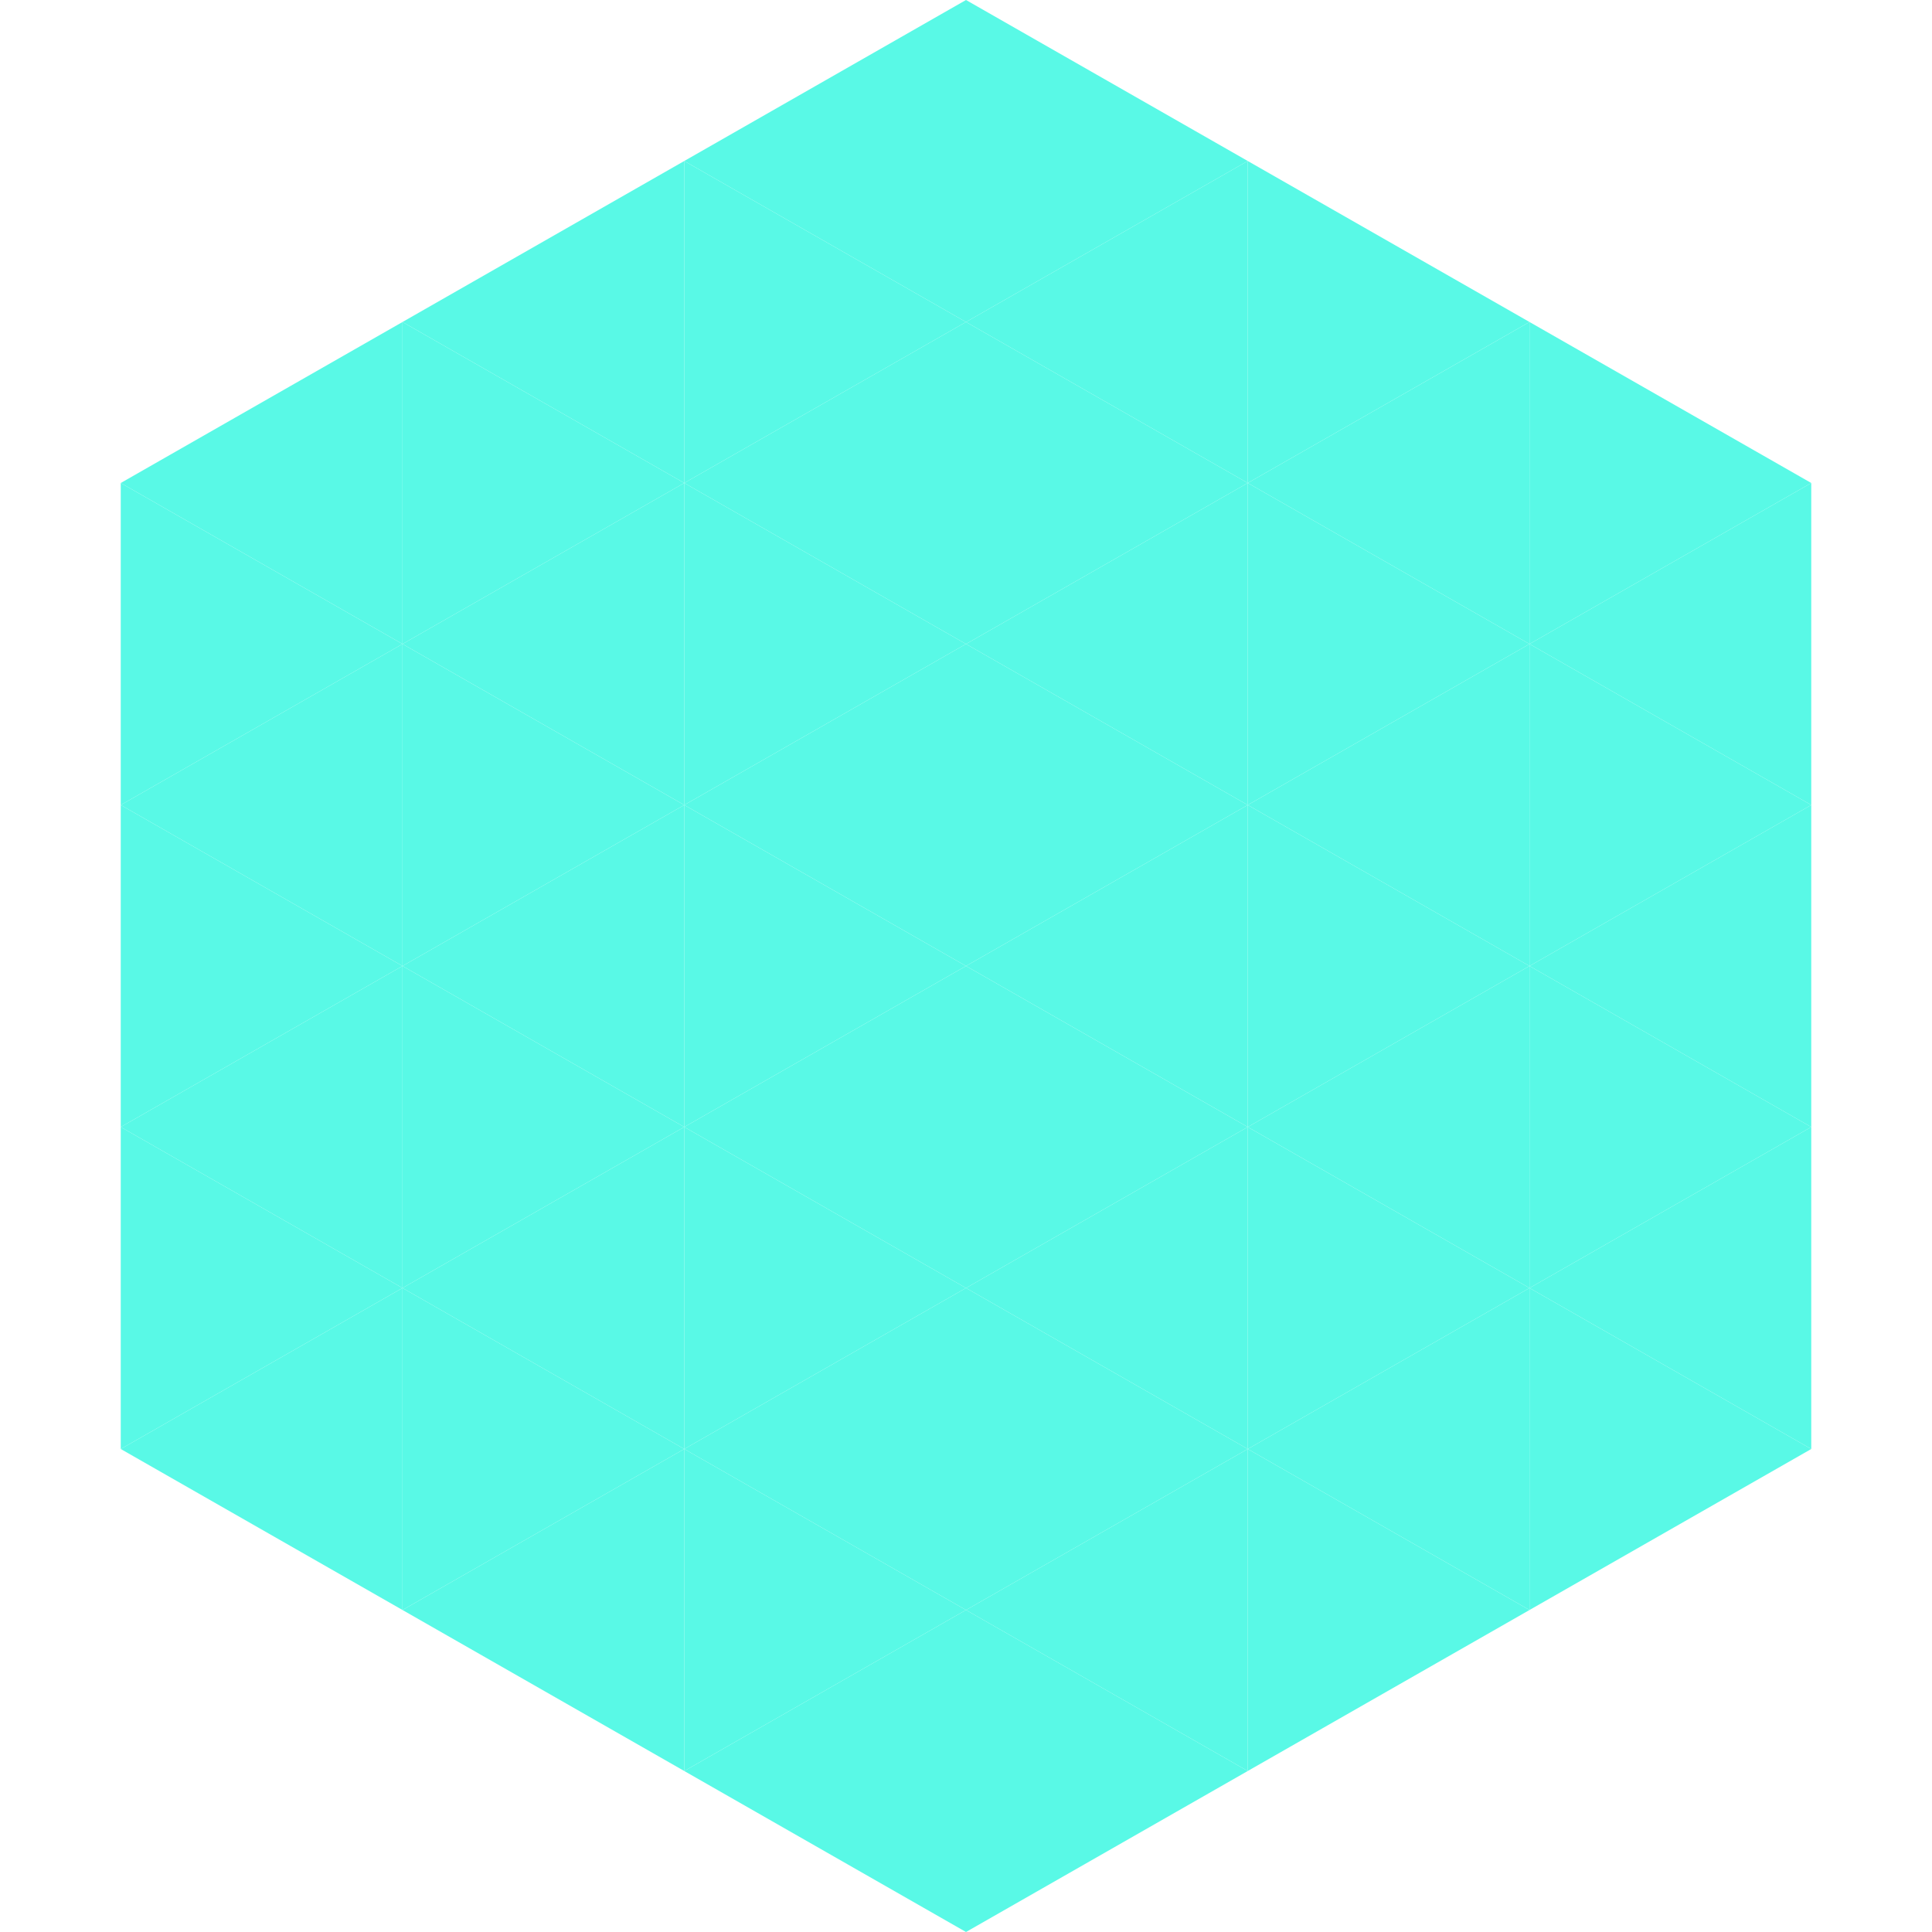 <?xml version="1.0"?>
<!-- Generated by SVGo -->
<svg width="240" height="240"
     xmlns="http://www.w3.org/2000/svg"
     xmlns:xlink="http://www.w3.org/1999/xlink">
<polygon points="50,40 15,60 50,80" style="fill:rgb(89,249,230)" />
<polygon points="190,40 225,60 190,80" style="fill:rgb(89,249,230)" />
<polygon points="15,60 50,80 15,100" style="fill:rgb(89,249,230)" />
<polygon points="225,60 190,80 225,100" style="fill:rgb(89,249,230)" />
<polygon points="50,80 15,100 50,120" style="fill:rgb(89,249,230)" />
<polygon points="190,80 225,100 190,120" style="fill:rgb(89,249,230)" />
<polygon points="15,100 50,120 15,140" style="fill:rgb(89,249,230)" />
<polygon points="225,100 190,120 225,140" style="fill:rgb(89,249,230)" />
<polygon points="50,120 15,140 50,160" style="fill:rgb(89,249,230)" />
<polygon points="190,120 225,140 190,160" style="fill:rgb(89,249,230)" />
<polygon points="15,140 50,160 15,180" style="fill:rgb(89,249,230)" />
<polygon points="225,140 190,160 225,180" style="fill:rgb(89,249,230)" />
<polygon points="50,160 15,180 50,200" style="fill:rgb(89,249,230)" />
<polygon points="190,160 225,180 190,200" style="fill:rgb(89,249,230)" />
<polygon points="15,180 50,200 15,220" style="fill:rgb(255,255,255); fill-opacity:0" />
<polygon points="225,180 190,200 225,220" style="fill:rgb(255,255,255); fill-opacity:0" />
<polygon points="50,0 85,20 50,40" style="fill:rgb(255,255,255); fill-opacity:0" />
<polygon points="190,0 155,20 190,40" style="fill:rgb(255,255,255); fill-opacity:0" />
<polygon points="85,20 50,40 85,60" style="fill:rgb(89,249,230)" />
<polygon points="155,20 190,40 155,60" style="fill:rgb(89,249,230)" />
<polygon points="50,40 85,60 50,80" style="fill:rgb(89,249,230)" />
<polygon points="190,40 155,60 190,80" style="fill:rgb(89,249,230)" />
<polygon points="85,60 50,80 85,100" style="fill:rgb(89,249,230)" />
<polygon points="155,60 190,80 155,100" style="fill:rgb(89,249,230)" />
<polygon points="50,80 85,100 50,120" style="fill:rgb(89,249,230)" />
<polygon points="190,80 155,100 190,120" style="fill:rgb(89,249,230)" />
<polygon points="85,100 50,120 85,140" style="fill:rgb(89,249,230)" />
<polygon points="155,100 190,120 155,140" style="fill:rgb(89,249,230)" />
<polygon points="50,120 85,140 50,160" style="fill:rgb(89,249,230)" />
<polygon points="190,120 155,140 190,160" style="fill:rgb(89,249,230)" />
<polygon points="85,140 50,160 85,180" style="fill:rgb(89,249,230)" />
<polygon points="155,140 190,160 155,180" style="fill:rgb(89,249,230)" />
<polygon points="50,160 85,180 50,200" style="fill:rgb(89,249,230)" />
<polygon points="190,160 155,180 190,200" style="fill:rgb(89,249,230)" />
<polygon points="85,180 50,200 85,220" style="fill:rgb(89,249,230)" />
<polygon points="155,180 190,200 155,220" style="fill:rgb(89,249,230)" />
<polygon points="120,0 85,20 120,40" style="fill:rgb(89,249,230)" />
<polygon points="120,0 155,20 120,40" style="fill:rgb(89,249,230)" />
<polygon points="85,20 120,40 85,60" style="fill:rgb(89,249,230)" />
<polygon points="155,20 120,40 155,60" style="fill:rgb(89,249,230)" />
<polygon points="120,40 85,60 120,80" style="fill:rgb(89,249,230)" />
<polygon points="120,40 155,60 120,80" style="fill:rgb(89,249,230)" />
<polygon points="85,60 120,80 85,100" style="fill:rgb(89,249,230)" />
<polygon points="155,60 120,80 155,100" style="fill:rgb(89,249,230)" />
<polygon points="120,80 85,100 120,120" style="fill:rgb(89,249,230)" />
<polygon points="120,80 155,100 120,120" style="fill:rgb(89,249,230)" />
<polygon points="85,100 120,120 85,140" style="fill:rgb(89,249,230)" />
<polygon points="155,100 120,120 155,140" style="fill:rgb(89,249,230)" />
<polygon points="120,120 85,140 120,160" style="fill:rgb(89,249,230)" />
<polygon points="120,120 155,140 120,160" style="fill:rgb(89,249,230)" />
<polygon points="85,140 120,160 85,180" style="fill:rgb(89,249,230)" />
<polygon points="155,140 120,160 155,180" style="fill:rgb(89,249,230)" />
<polygon points="120,160 85,180 120,200" style="fill:rgb(89,249,230)" />
<polygon points="120,160 155,180 120,200" style="fill:rgb(89,249,230)" />
<polygon points="85,180 120,200 85,220" style="fill:rgb(89,249,230)" />
<polygon points="155,180 120,200 155,220" style="fill:rgb(89,249,230)" />
<polygon points="120,200 85,220 120,240" style="fill:rgb(89,249,230)" />
<polygon points="120,200 155,220 120,240" style="fill:rgb(89,249,230)" />
<polygon points="85,220 120,240 85,260" style="fill:rgb(255,255,255); fill-opacity:0" />
<polygon points="155,220 120,240 155,260" style="fill:rgb(255,255,255); fill-opacity:0" />
</svg>
